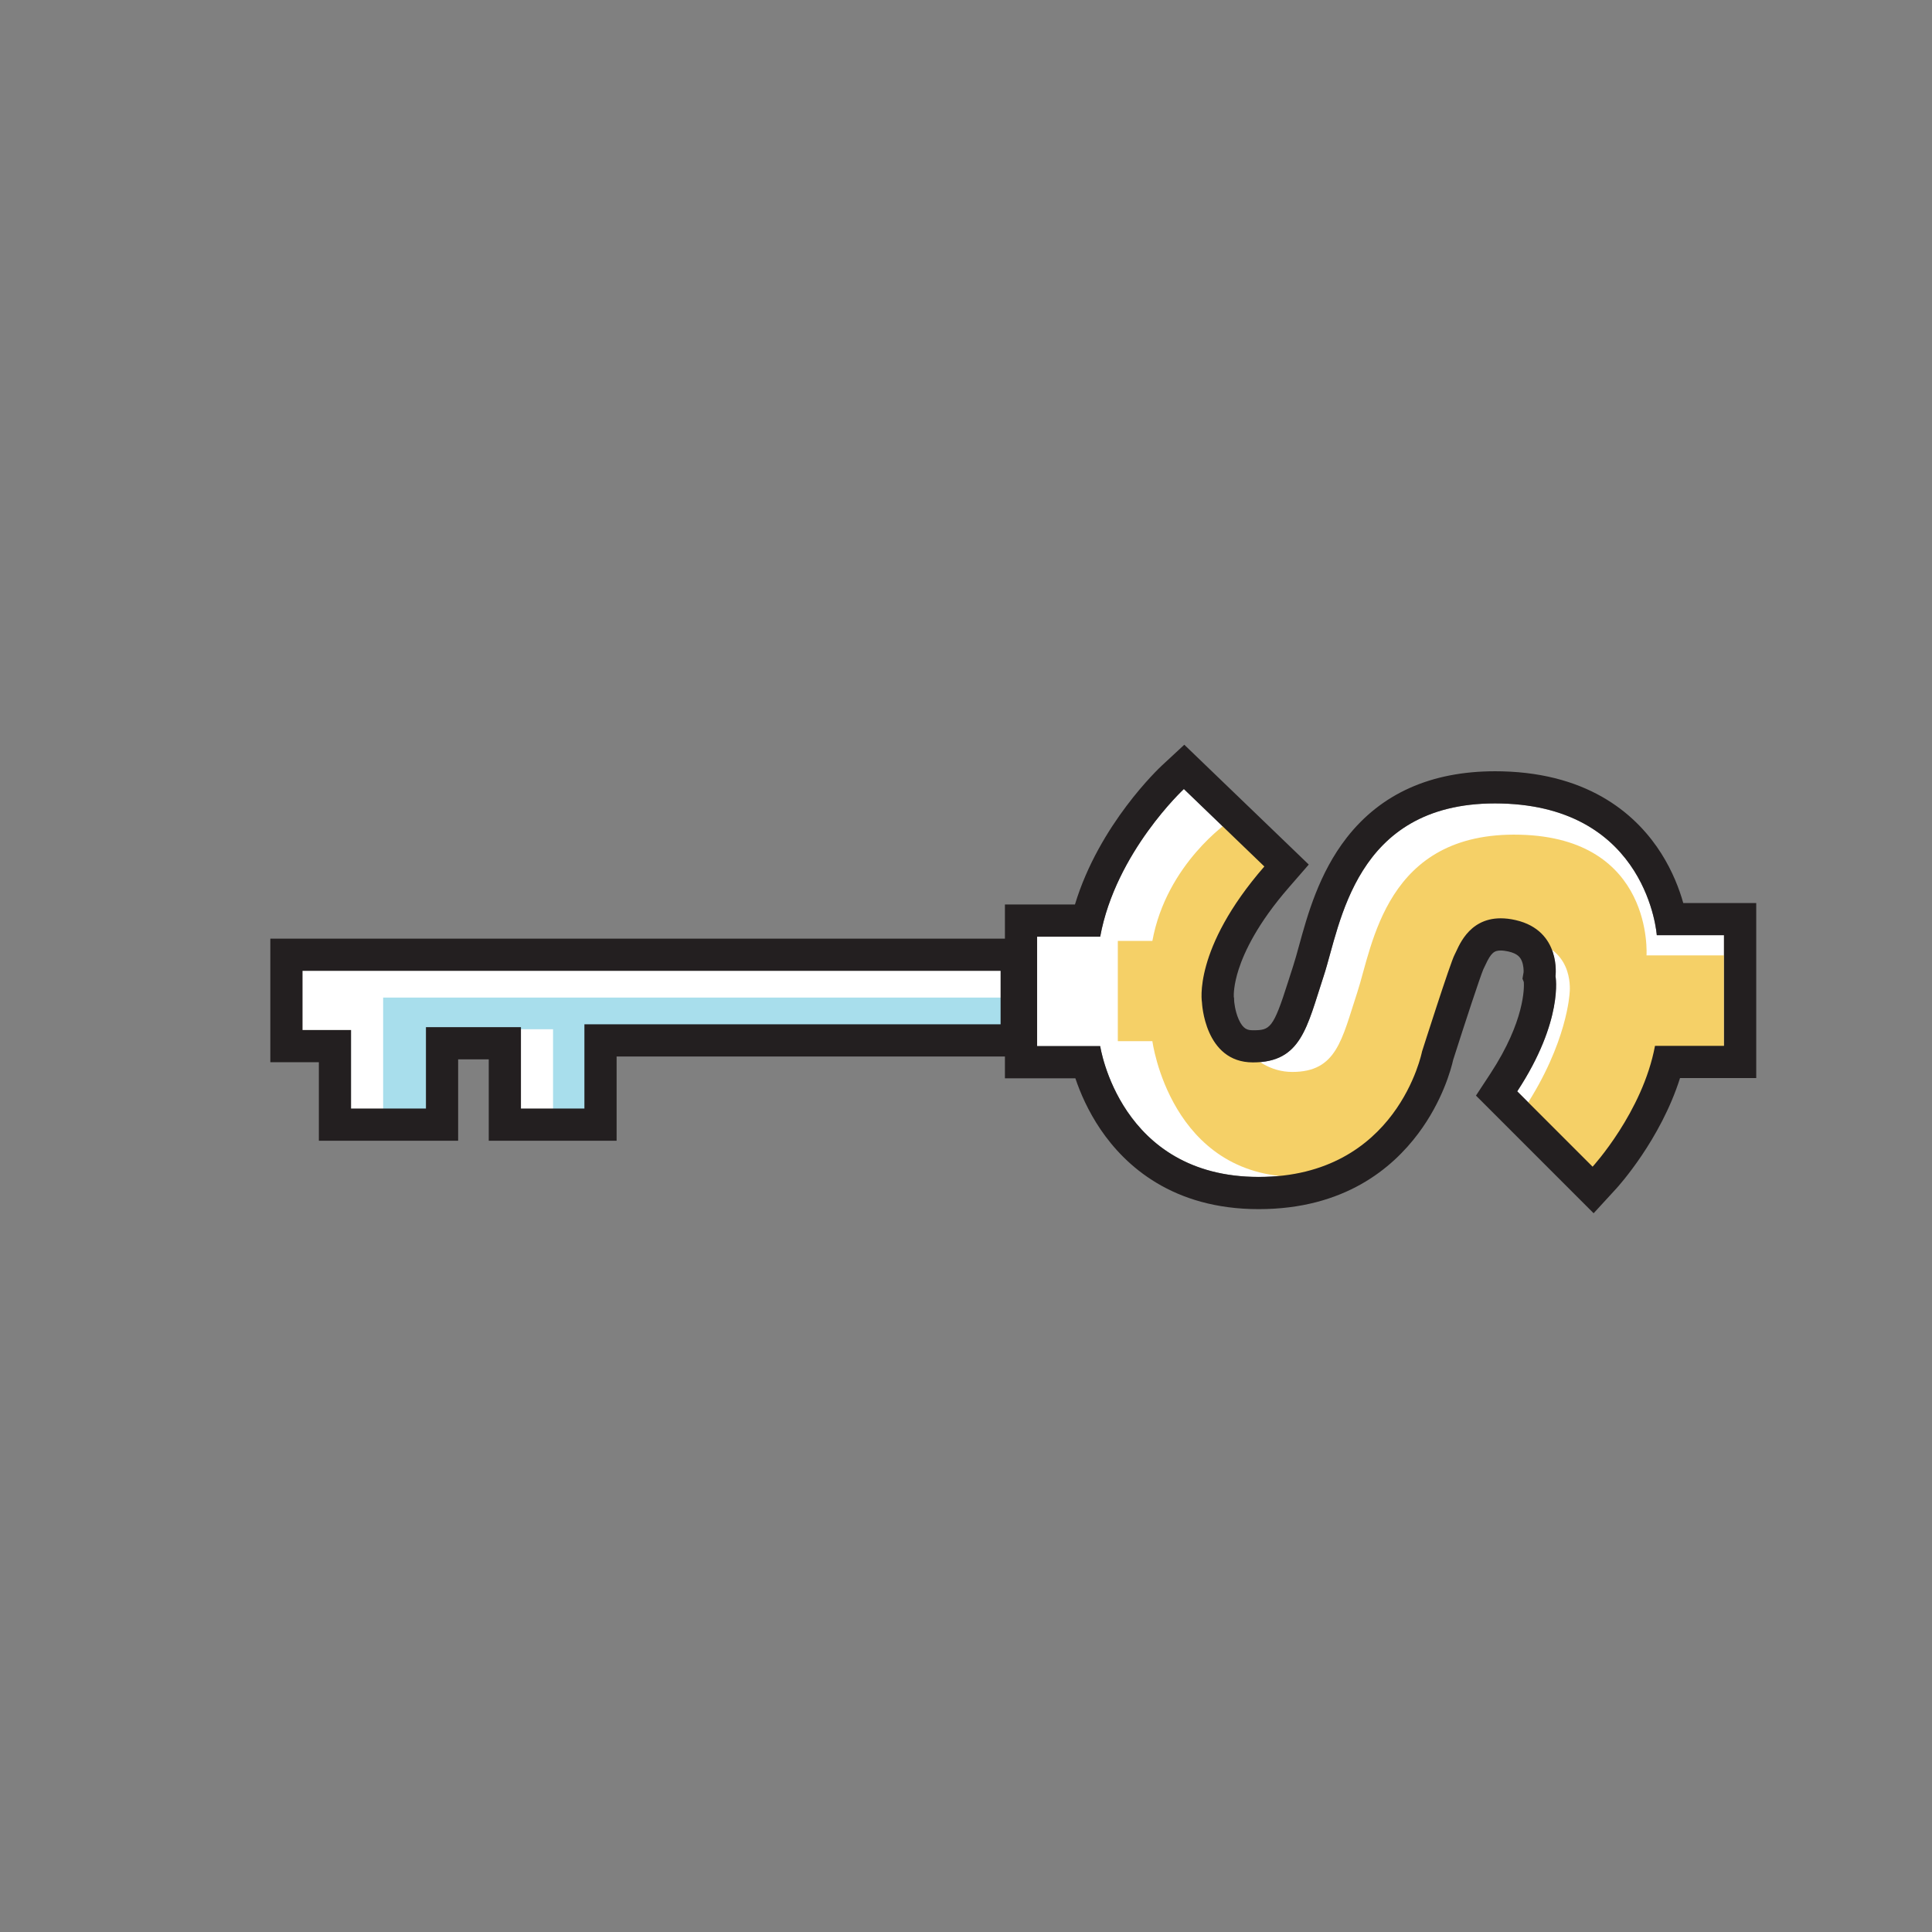 <svg xmlns="http://www.w3.org/2000/svg" id="Layer_4" data-name="Layer 4" viewBox="0 0 900 900"><rect x="0" y="0" width="900" height="900" fill="#808080" stroke="none"/><defs><style>      .cls-1 {        fill: none;        stroke: #231f20;        stroke-miterlimit: 10;        stroke-width: 15px;      }      .cls-2 {        fill: #fff;      }      .cls-2, .cls-3, .cls-4, .cls-5 {        stroke-width: 0px;      }      .cls-3 {        fill: #231f20;      }      .cls-4 {        fill: #a8deec;      }      .cls-5 {        fill: #f5d067;      }    </style></defs><g><polygon class="cls-2" points="133.43 487.32 156.04 487.32 156.04 523.9 205.92 523.9 205.92 485.99 235.18 485.99 235.18 523.9 279.74 523.9 279.74 484.66 473.62 484.66 473.62 444.76 133.43 444.76 133.43 487.32"></polygon><path class="cls-2" d="m771.79,435.65s-4.07-59.67-72.45-61.36c-68.38-1.69-74.84,56.45-82.7,80.31s-10.39,40.3-33,40.3-23.73-27.94-23.73-27.94c0,0-4.49-24.71,29.06-63.33l-37.49-36.09s-31.79,29.49-38.99,68.8h-29.39v50.97h29.39s9.09,60.94,73.81,60.94,76.1-58.41,76.1-58.41c0,0,13.34-41.84,15.16-45.07,1.83-3.23,7.16-21.06,28.5-16.15,21.34,4.91,18.53,26.12,18.53,26.12,0,0,3.93,20.5-17.83,53.64l35.1,35.1s23.31-25.41,29.07-56.3h32.15v-51.53h-31.31Z"></path></g><polygon class="cls-4" points="468.41 464.71 178.48 464.71 178.48 469.53 178.48 479.46 178.48 521.74 203.43 521.74 203.43 479.46 257.63 479.46 257.63 520.91 282.57 520.91 282.57 479.46 468.41 479.46 468.41 464.71"></polygon><polygon class="cls-1" points="473.61 444.76 133.43 444.76 133.43 487.32 156.04 487.32 156.04 523.9 205.92 523.9 205.92 485.99 235.18 485.99 235.18 523.9 279.74 523.9 279.74 484.66 473.61 484.66 473.61 444.76"></polygon><path class="cls-5" d="m572.55,382.68s-29.13,19.61-35.73,55.63h-16.1v46.7h16.1s8.32,63.25,67.64,63.25,69.73-53.52,69.73-53.52c0,0,12.22-38.34,13.89-41.3,1.67-2.96,6.56-19.3,26.12-14.8,19.56,4.5,16.98,23.93,16.98,23.93,0,0-.99,23.16-20.93,53.52l32.16,32.16s25.95-27.66,31.22-55.97h29.46v-47.22h-36.08s3.66-54.68-59-56.22c-62.66-1.54-68.57,51.72-75.78,73.59-7.2,21.87-9.52,36.92-30.23,36.92s-30.74-23.54-30.74-23.54c0,0-5.92-28.47,24.83-63.85l-23.55-29.31Z"></path><path class="cls-3" d="m551.49,367.55l37.49,36.09c-33.56,38.61-29.06,63.33-29.06,63.33,0,0,1.12,27.94,23.73,27.94s25.13-16.43,33-40.3c7.75-23.53,14.13-80.35,79.82-80.35.95,0,1.91.01,2.88.04,68.38,1.68,72.45,61.36,72.45,61.36h31.31v51.53h-32.15c-5.76,30.89-29.07,56.3-29.07,56.3l-35.1-35.1c21.76-33.14,17.83-53.64,17.83-53.64,0,0,2.81-21.2-18.53-26.12-2.56-.59-4.88-.85-7-.85-15.57,0-19.89,14.16-21.5,17-1.83,3.23-15.16,45.07-15.16,45.07,0,0-11.37,58.41-76.1,58.41s-73.81-60.94-73.81-60.94h-29.39v-50.97h29.39c7.2-39.31,38.99-68.8,38.99-68.8m.19-20.64l-10.39,9.64c-1.31,1.21-29.27,27.49-40.56,64.8h-32.62v80.97h32.82c2.25,6.7,5.92,15.26,11.8,23.91,11.49,16.89,33.59,37.03,73.58,37.03s62.3-19.15,74.33-35.21c11.35-15.16,15.33-30.12,16.28-34.33,5.76-18.07,12.44-38.32,14.03-42.15.36-.68.66-1.34.98-2.04,2.63-5.73,4.16-6.75,7.14-6.75,1.06,0,2.29.16,3.64.47,4.28.99,5.52,2.75,6.22,4.51.79,2,.85,4.26.79,5.15l-.52,3,.63,1.56c.17,2.35.57,18.07-15.59,42.69l-6.7,10.21,8.63,8.63,35.1,35.1,11.08,11.08,10.59-11.54c.94-1.03,20.54-22.65,29.66-51.44h35.5v-81.53h-33.99c-1.85-6.57-4.98-14.76-10.22-23.06-10.68-16.9-32.23-37.26-74.18-38.29-1.09-.03-2.18-.04-3.25-.04-29.87,0-53.13,10.41-69.14,30.95-12.96,16.62-18.31,36.14-22.23,50.4-1,3.63-1.86,6.77-2.69,9.31-.86,2.6-1.64,5.08-2.4,7.47-6.93,21.9-8.44,22.52-16.35,22.52-2.4,0-4.55-.38-6.64-5.07-1.8-4.04-2.1-8.44-2.11-8.48l-.06-1.57-.11-.33c-.06-1.21-.06-5.76,2.29-13.01,2.64-8.14,8.82-21.34,23.28-37.97l9.35-10.76-10.27-9.89-37.49-36.09-10.21-9.83h0Z"></path></svg>